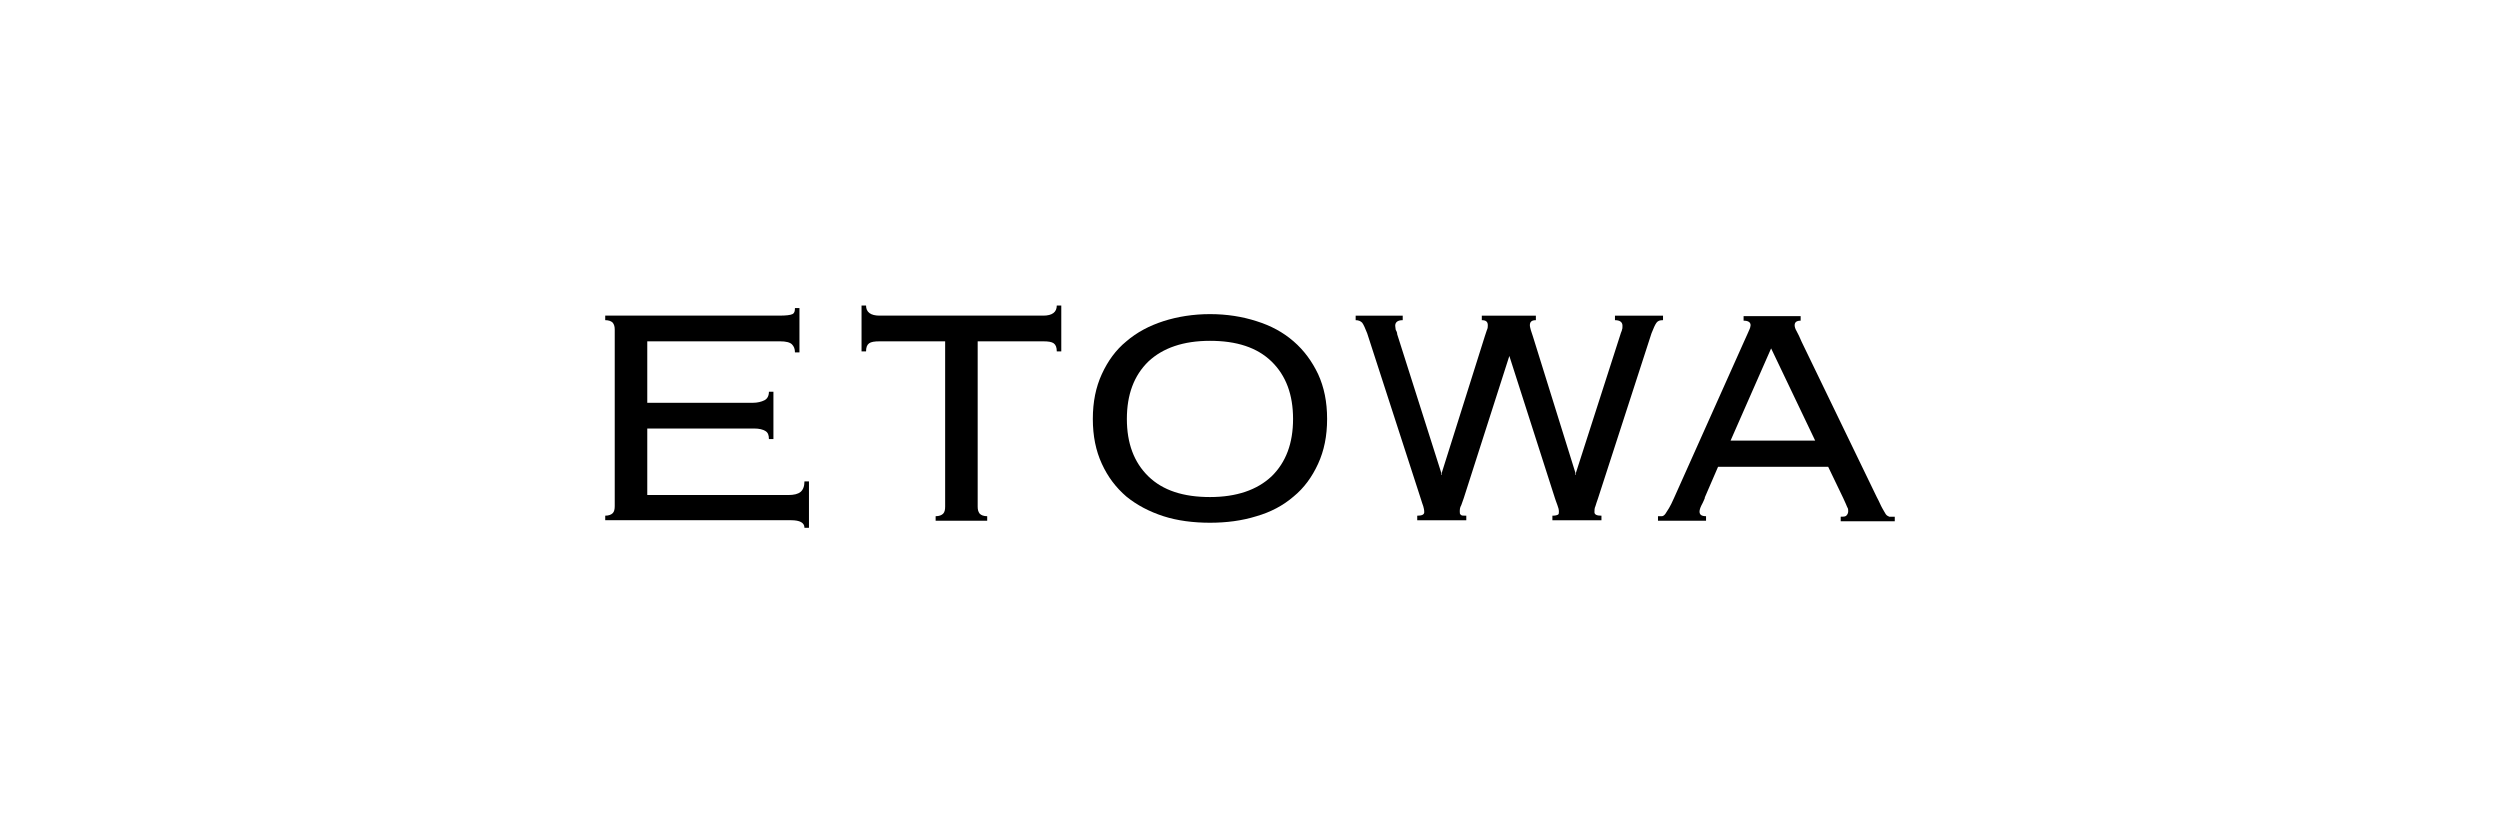 <svg width="360" height="120" viewBox="0 0 360 120" fill="none" xmlns="http://www.w3.org/2000/svg">
<path d="M88.522 47.481C88.522 47.046 88.45 46.756 88.234 46.465C88.017 46.248 87.657 46.103 87.152 46.103V45.45H112.238C113.175 45.45 113.824 45.377 114.112 45.232C114.401 45.087 114.473 44.796 114.473 44.361H115.121V50.747H114.473C114.473 50.239 114.329 49.876 114.04 49.586C113.752 49.295 113.175 49.15 112.31 49.15H93.207V58.003H108.418C109.066 58.003 109.643 57.858 110.075 57.641C110.508 57.423 110.724 56.987 110.724 56.407H111.373V63.228H110.724C110.724 62.648 110.58 62.285 110.22 62.067C109.859 61.849 109.355 61.704 108.562 61.704H93.207V71.283H113.536C114.329 71.283 114.905 71.138 115.266 70.848C115.626 70.557 115.842 70.049 115.842 69.324H116.491V76H115.842C115.842 75.274 115.194 74.911 113.896 74.911H87.152V74.258C87.657 74.258 88.017 74.113 88.234 73.895C88.45 73.678 88.522 73.315 88.522 72.879V47.481Z" fill="black"/>
<path d="M134.731 74.333C135.236 74.333 135.596 74.188 135.812 73.97C136.029 73.752 136.101 73.389 136.101 72.954V49.152H126.658C125.937 49.152 125.432 49.225 125.144 49.443C124.855 49.66 124.711 50.023 124.711 50.604H124.062V44H124.711C124.711 44.944 125.36 45.451 126.658 45.451H150.229C151.527 45.451 152.176 44.944 152.176 44H152.825V50.604H152.176C152.176 50.023 152.032 49.66 151.743 49.443C151.455 49.225 150.95 49.152 150.229 49.152H140.786V72.954C140.786 73.389 140.858 73.68 141.075 73.97C141.291 74.188 141.651 74.333 142.156 74.333V74.986H134.731V74.333Z" fill="black"/>
<path d="M245.526 71.647C245.526 71.647 245.238 72.373 245.021 72.736C244.805 73.171 244.733 73.462 244.733 73.679C244.733 74.115 245.021 74.332 245.67 74.332V74.986H238.75V74.332C238.75 74.332 239.183 74.332 239.327 74.332C239.471 74.332 239.687 74.187 239.831 73.969C239.975 73.752 240.12 73.534 240.336 73.171C240.552 72.808 240.768 72.373 241.057 71.72L251.221 49.007C251.509 48.354 251.725 47.918 251.87 47.555C252.014 47.265 252.086 46.975 252.086 46.83C252.086 46.394 251.725 46.177 251.077 46.177V45.524H259.294V46.177C258.718 46.177 258.429 46.394 258.429 46.83C258.429 47.047 258.501 47.338 258.718 47.7C258.934 48.063 259.15 48.571 259.438 49.224L270.251 71.575C270.612 72.228 270.828 72.808 271.044 73.171C271.26 73.534 271.405 73.824 271.549 74.042C271.693 74.26 271.909 74.332 272.053 74.405C272.27 74.405 272.486 74.405 272.846 74.405V75.058H265.061V74.405C265.494 74.405 265.782 74.405 265.926 74.187C266.07 74.042 266.142 73.824 266.142 73.607C266.142 73.389 266.142 73.244 265.998 73.026C265.926 72.808 265.71 72.373 265.422 71.72L263.259 67.221H247.4L245.454 71.72L245.526 71.647ZM261.385 63.447L255.041 50.168L249.202 63.447H261.385Z" fill="black"/>
<path d="M232.555 45.452V46.105C233.276 46.105 233.636 46.395 233.636 46.903C233.636 47.121 233.636 47.338 233.564 47.483C233.564 47.629 233.42 47.846 233.348 48.137L226.932 68.092V68.383H226.86V68.092L220.733 48.427C220.661 48.137 220.517 47.846 220.445 47.556C220.373 47.266 220.301 47.048 220.301 46.83C220.301 46.322 220.589 46.105 221.166 46.105V45.452H213.38V46.105C213.957 46.105 214.245 46.322 214.245 46.83C214.245 47.048 214.245 47.266 214.101 47.556C214.029 47.846 213.885 48.137 213.813 48.427L207.614 68.092V68.383H207.541V68.092L201.198 48.137C201.198 47.846 201.054 47.629 200.982 47.483C200.982 47.338 200.91 47.121 200.91 46.903C200.91 46.395 201.27 46.105 201.991 46.105V45.452H195.215V46.105C195.647 46.105 195.936 46.25 196.152 46.468C196.368 46.758 196.584 47.266 196.873 47.992L204.586 71.793C204.73 72.301 204.874 72.664 204.946 72.882C205.018 73.172 205.091 73.39 205.091 73.752C205.091 74.115 204.73 74.26 204.081 74.26V74.914H211.146V74.26C210.713 74.26 210.425 74.26 210.353 74.115C210.209 74.043 210.209 73.898 210.209 73.68C210.209 73.39 210.209 73.099 210.425 72.737C210.569 72.374 210.641 72.084 210.785 71.721L217.345 51.257L223.905 71.721C223.905 71.721 224.121 72.374 224.265 72.737C224.409 73.099 224.481 73.39 224.481 73.68C224.481 73.898 224.481 74.043 224.337 74.115C224.193 74.188 223.977 74.26 223.544 74.26V74.914H230.609V74.26C229.96 74.26 229.6 74.115 229.6 73.752C229.6 73.462 229.6 73.172 229.744 72.882C229.816 72.591 229.96 72.229 230.104 71.793L237.817 47.992C238.106 47.266 238.322 46.758 238.538 46.468C238.754 46.177 239.043 46.105 239.475 46.105V45.452H232.699H232.555Z" fill="black"/>
<path d="M230.244 68.384L230.172 68.094L230.027 68.384H230.244Z" fill="black"/>
<path d="M174.235 45.233C176.686 45.233 178.921 45.596 180.939 46.249C183.03 46.902 184.76 47.845 186.273 49.152C187.787 50.458 188.941 52.054 189.806 53.868C190.671 55.755 191.103 57.86 191.103 60.327C191.103 62.794 190.671 64.898 189.806 66.785C188.941 68.672 187.787 70.268 186.273 71.502C184.76 72.808 182.957 73.752 180.939 74.332C178.849 74.985 176.614 75.275 174.235 75.275C171.856 75.275 169.55 74.985 167.531 74.332C165.513 73.679 163.711 72.736 162.197 71.502C160.683 70.196 159.53 68.672 158.665 66.785C157.8 64.898 157.367 62.794 157.367 60.327C157.367 57.86 157.8 55.755 158.665 53.868C159.53 51.982 160.683 50.385 162.197 49.152C163.711 47.845 165.513 46.902 167.531 46.249C169.55 45.596 171.856 45.233 174.235 45.233ZM174.235 49.079C170.415 49.079 167.459 50.095 165.369 52.054C163.278 54.086 162.269 56.844 162.269 60.327C162.269 63.81 163.278 66.567 165.369 68.599C167.459 70.631 170.415 71.575 174.235 71.575C178.056 71.575 181.011 70.559 183.102 68.599C185.192 66.567 186.201 63.81 186.201 60.327C186.201 56.844 185.192 54.086 183.102 52.054C181.011 50.022 178.056 49.079 174.235 49.079Z" fill="black"/>
</svg>
